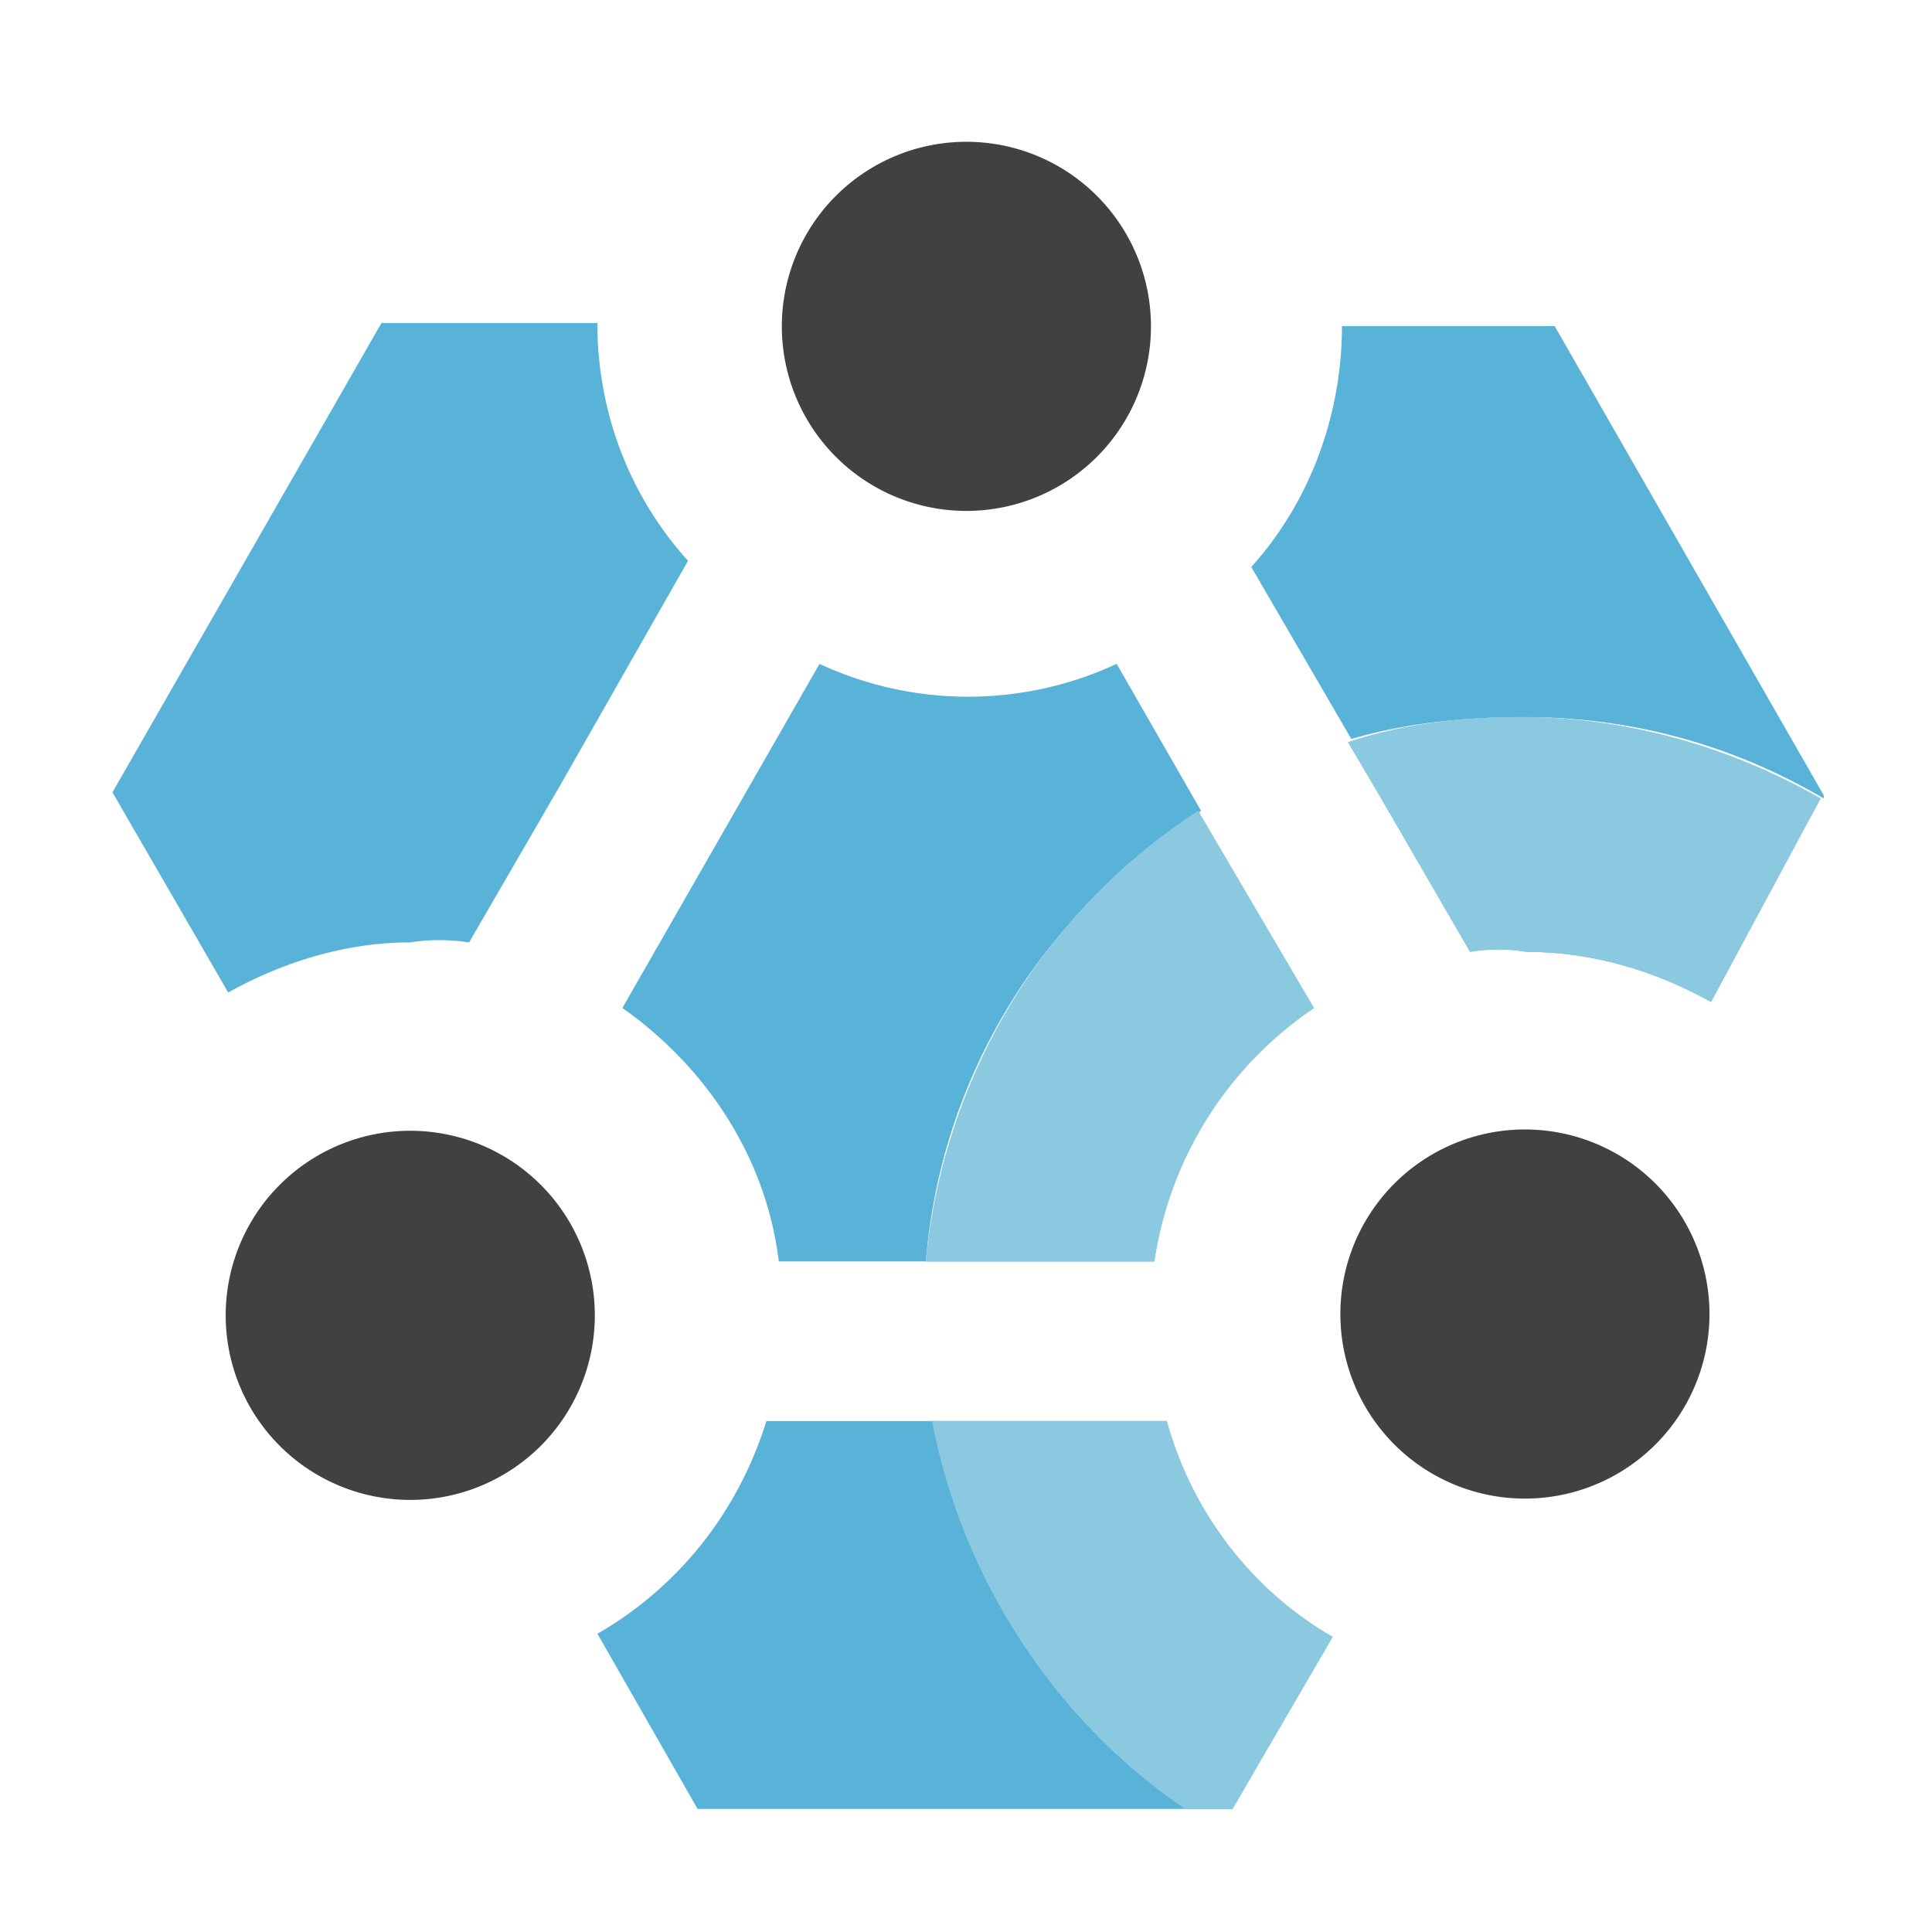 <svg width="49" height="49" fill="none" xmlns="http://www.w3.org/2000/svg">
    <path d="M38.637 18.187c2.777 0 5.316.714 7.617 2.063v-.08L39.43 8.27h-5.395c0 2.221-.793 4.443-2.3 6.109l2.538 4.364c1.35-.397 2.857-.556 4.364-.556zm-28.248 5.716a4.8 4.8 0 011.507 0l2.301-3.967 3.253-5.713c-1.507-1.666-2.3-3.808-2.3-6.03H9.674L2.852 20.095l2.935 5.077c1.428-.793 3.015-1.27 4.602-1.27zm10.395-7.065l-4.999 8.727c2.142 1.508 3.65 3.809 3.967 6.427h3.73c.396-4.84 3.094-8.966 6.981-11.425l-2.142-3.73a8.94 8.94 0 01-7.537 0zm2.937 19.203h-4.284c-.714 2.3-2.222 4.205-4.285 5.395l2.54 4.443h12.376a15.025 15.025 0 01-6.347-9.838z" fill="#59B3D8"/>
    <path d="M27.82 11.587a4.681 4.681 0 10-6.62-6.62 4.681 4.681 0 006.62 6.62zm11.895 26.304a4.681 4.681 0 10-2.152-9.111 4.681 4.681 0 002.152 9.111zm-26-1.221a4.681 4.681 0 10-6.62-6.62 4.681 4.681 0 006.62 6.62z" fill="#414141"/>
    <path d="M34.191 18.824l.794 1.349 2.3 3.967c.477-.08.953-.08 1.429 0 1.666 0 3.253.476 4.681 1.27l2.777-5.158c-2.222-1.27-4.84-2.063-7.617-2.063-1.428 0-2.935.16-4.364.635z" fill="#59B3D8"/>
    <path d="M34.191 18.824l.794 1.349 2.3 3.967c.477-.08.953-.08 1.429 0 1.666 0 3.253.476 4.681 1.27l2.777-5.158c-2.222-1.27-4.84-2.063-7.617-2.063-1.428 0-2.935.16-4.364.635z" fill="#8BC9E0"/>
    <path d="M30.067 45.88h1.19l2.54-4.364c-2.064-1.19-3.571-3.174-4.206-5.475h-5.95a15.425 15.425 0 006.426 9.838z" fill="#59B3D8"/>
    <path d="M30.067 45.88h1.19l2.54-4.364c-2.064-1.19-3.571-3.174-4.206-5.475h-5.95a15.425 15.425 0 006.426 9.838z" fill="#8BC9E0"/>
    <path d="M23.484 31.994h5.792a9.4 9.4 0 014.047-6.427l-2.936-4.999c-3.808 2.46-6.427 6.586-6.903 11.425z" fill="#59B3D8"/>
    <path d="M23.484 31.994h5.792a9.4 9.4 0 014.047-6.427l-2.936-4.999c-3.808 2.46-6.427 6.586-6.903 11.425z" fill="#8BC9E0"/>
</svg>
